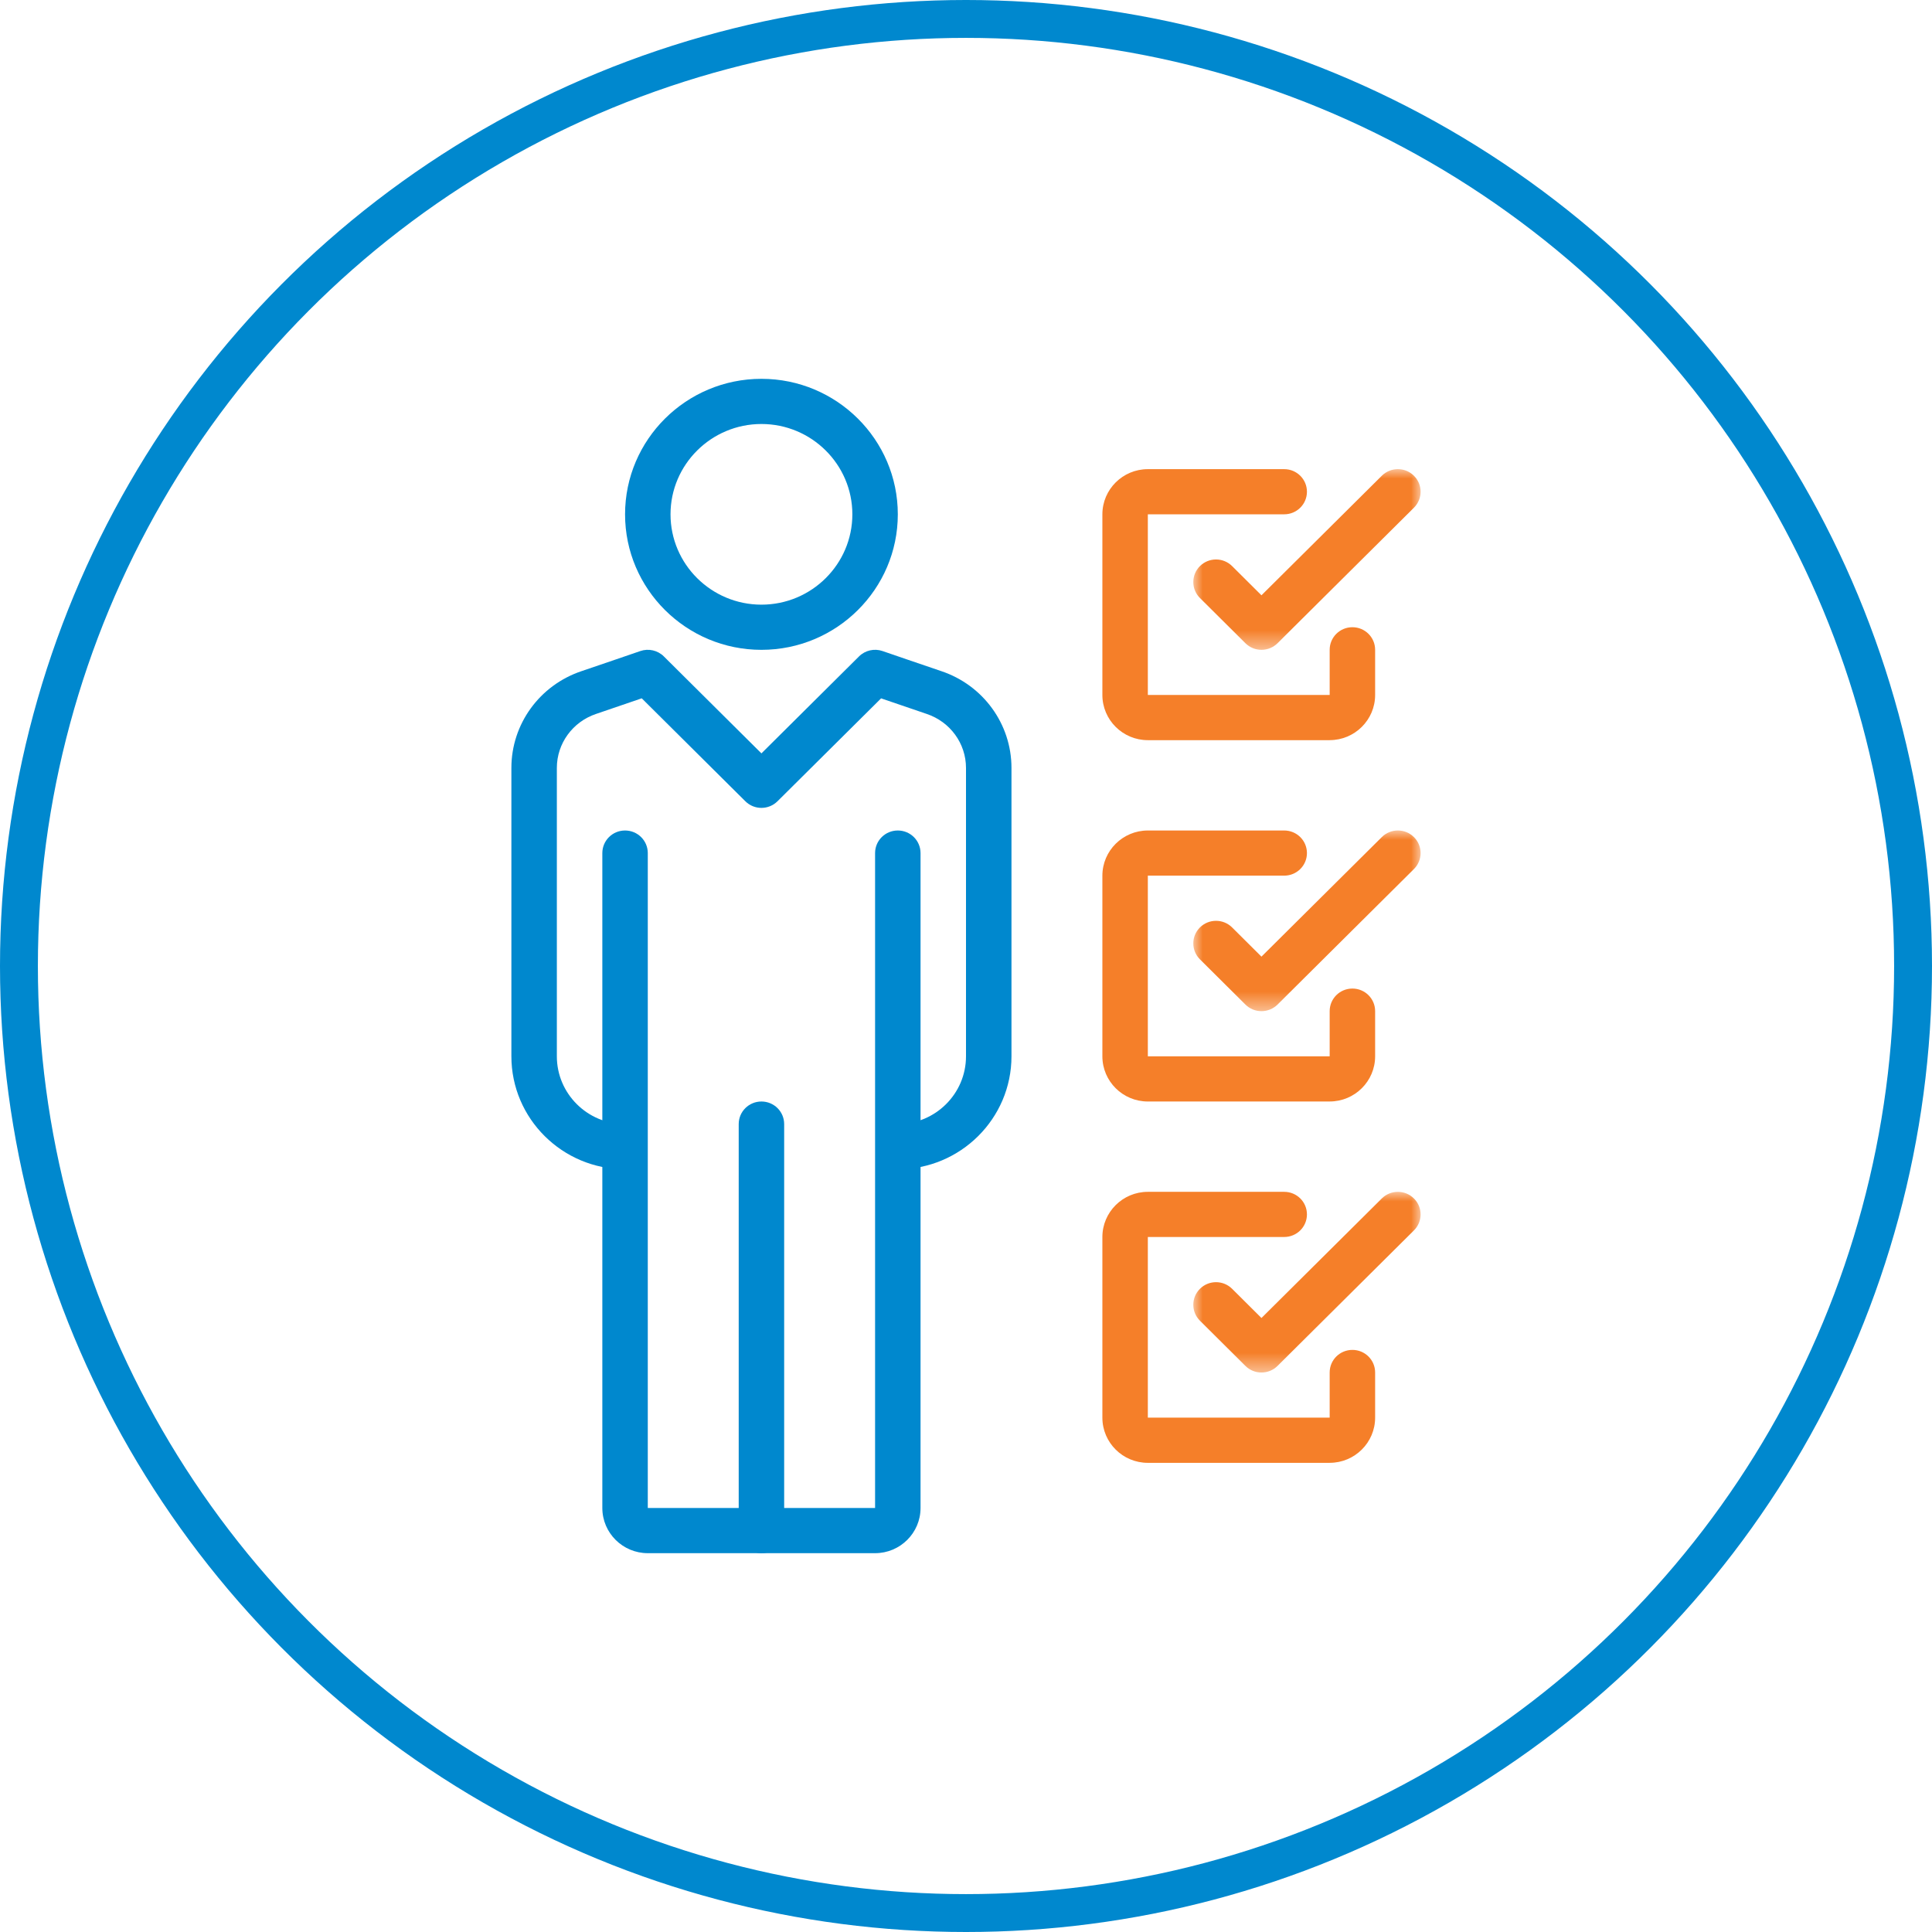 <svg height="102" viewBox="0 0 102 102" width="102" xmlns="http://www.w3.org/2000/svg" xmlns:xlink="http://www.w3.org/1999/xlink"><mask id="a" fill="#fff"><path d="m0 0h12v9.538h-12z" fill="#fff" fill-rule="evenodd"/></mask><mask id="b" fill="#fff"><path d="m0 0h12v9.538h-12z" fill="#fff" fill-rule="evenodd"/></mask><mask id="c" fill="#fff"><path d="m0 0h12v9.539h-12z" fill="#fff" fill-rule="evenodd"/></mask><g fill="none" fill-rule="evenodd"><circle cx="51" cy="51" r="50" stroke="#0088ce" stroke-width="2"/><g transform="translate(27 20)"><g fill="#f57f29"><path d="m43.2 19.077h-9.6c-1.324 0-2.4-1.069-2.4-2.385v-9.538c0-1.315 1.076-2.385 2.4-2.385h7.2c.664 0 1.2.534 1.2 1.192 0 .658-.536 1.192-1.2 1.192h-7.2v9.538h9.6v-2.385c0-.658.536-1.192 1.2-1.192s1.2.534 1.2 1.192v2.385c0 1.315-1.076 2.385-2.4 2.385"/><path d="m3.599 9.538c-.319 0-.624-.125-.848-.349l-2.399-2.385c-.469-.466-.469-1.221 0-1.687.469-.464 1.228-.465 1.697.001l1.55 1.542 6.353-6.311c.469-.466 1.228-.465 1.697-.001.469.466.469 1.221 0 1.687l-7.201 7.155c-.224.223-.53.348-.848.348" mask="url(#a)" transform="translate(36 4.769)"/><path d="m43.2 38.154h-9.6c-1.324 0-2.4-1.069-2.4-2.385v-9.538c0-1.315 1.076-2.385 2.4-2.385h7.2c.664 0 1.2.534 1.2 1.192 0 .658-.536 1.192-1.2 1.192h-7.2v9.538h9.6v-2.385c0-.658.536-1.192 1.2-1.192s1.2.534 1.2 1.192v2.385c0 1.315-1.076 2.385-2.4 2.385"/><path d="m3.599 9.538c-.319 0-.624-.125-.848-.349l-2.399-2.385c-.469-.466-.469-1.221 0-1.687.469-.464 1.228-.465 1.697.001l1.55 1.542 6.353-6.311c.469-.466 1.228-.465 1.697-.001.469.466.469 1.221 0 1.687l-7.201 7.155c-.224.223-.53.348-.848.348" mask="url(#b)" transform="translate(36 23.846)"/><path d="m43.2 57.231h-9.6c-1.324 0-2.4-1.069-2.4-2.385v-9.538c0-1.315 1.076-2.385 2.4-2.385h7.2c.664 0 1.2.533 1.2 1.192 0 .659-.536 1.192-1.2 1.192h-7.2v9.538h9.6v-2.385c0-.659.536-1.192 1.2-1.192s1.2.533 1.2 1.192v2.385c0 1.315-1.076 2.385-2.4 2.385"/><path d="m3.599 9.539c-.319 0-.624-.125-.848-.349l-2.399-2.385c-.469-.466-.469-1.22 0-1.686s1.228-.466 1.697 0l1.55 1.542 6.353-6.311c.469-.466 1.228-.466 1.697 0s.469 1.22 0 1.686l-7.201 7.154c-.224.224-.53.349-.848.349" mask="url(#c)" transform="translate(36 42.923)"/></g><g fill="#0088ce"><path d="m20.4 41.731v-2.385c1.985 0 3.6-1.605 3.6-3.577v-15.226c0-1.289-.833-2.435-2.075-2.851-.503-.168-1.654-.563-2.407-.822l-5.47 5.433c-.469.466-1.228.466-1.697 0l-5.47-5.435c-.754.26-1.906.655-2.408.823-1.241.416-2.074 1.562-2.074 2.851v15.226c0 1.972 1.615 3.577 3.6 3.577v2.385c-3.308 0-6-2.674-6-5.962v-15.226c0-2.313 1.489-4.367 3.707-5.11.776-.26 3.1-1.06 3.101-1.06.432-.149.917-.039 1.241.284l5.152 5.119 5.152-5.119c.324-.323.809-.433 1.241-.284.001 0 2.324.8 3.1 1.06 2.219.743 3.708 2.797 3.708 5.11v15.226c0 3.287-2.692 5.962-6 5.962"/><path d="m13.2 2.385c-2.647 0-4.8 2.139-4.8 4.769s2.153 4.769 4.8 4.769 4.8-2.139 4.8-4.769-2.153-4.769-4.8-4.769m0 11.923c-3.971 0-7.2-3.208-7.2-7.154s3.229-7.154 7.2-7.154 7.2 3.208 7.2 7.154-3.229 7.154-7.2 7.154"/><path d="m19.2 62h-12c-1.324 0-2.4-1.069-2.4-2.385v-34.577c0-.658.536-1.192 1.2-1.192s1.2.534 1.2 1.192v34.577h12v-34.577c0-.658.536-1.192 1.2-1.192s1.2.534 1.2 1.192v34.577c0 1.315-1.076 2.385-2.4 2.385"/><path d="m13.2 62c-.664 0-1.2-.533-1.2-1.192v-21.462c0-.659.536-1.192 1.2-1.192s1.2.533 1.2 1.192v21.462c0 .659-.536 1.192-1.2 1.192"/></g></g></g></svg>